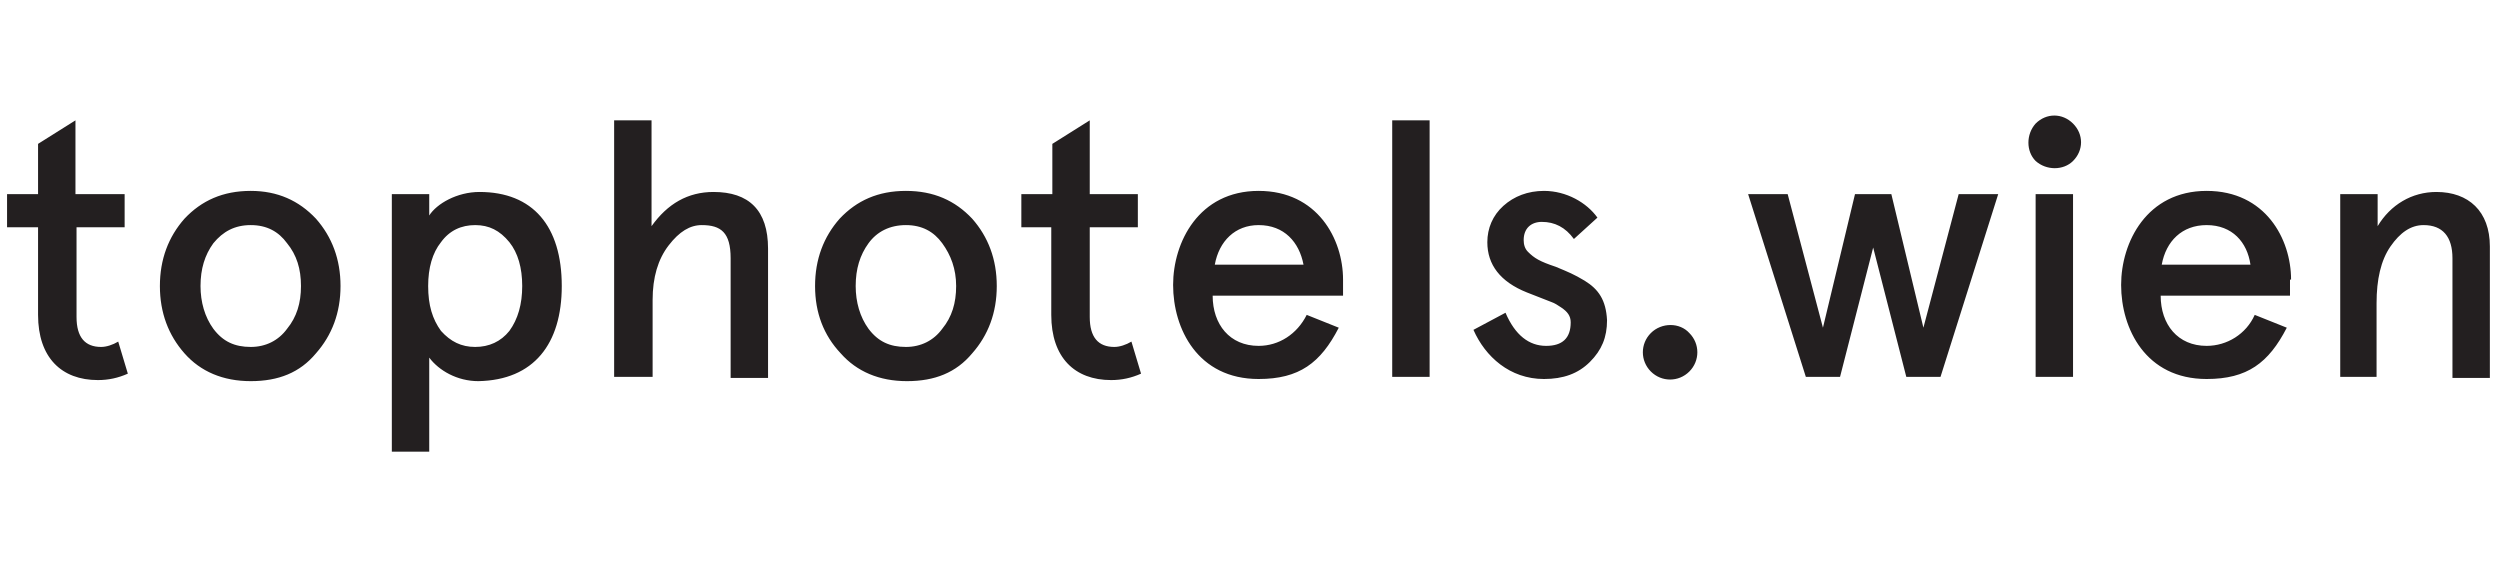 <svg xmlns="http://www.w3.org/2000/svg" width="238" height="54" viewBox="0 0 238 54" fill="none"><g clip-path="url(#clip0_4439_13264)"><path d="M222.688 35.878H226.249V28.857C226.249 26.618 226.656 24.787 227.572 23.464C228.488 22.142 229.505 21.429 230.726 21.429C232.558 21.429 233.474 22.549 233.474 24.584V35.979H237.035V23.464C237.035 20.107 235 18.275 231.947 18.275C229.607 18.275 227.572 19.496 226.351 21.531V18.479H222.79V35.878H222.688ZM218.11 26.618C218.11 22.752 215.668 18.173 210.071 18.173C204.373 18.173 201.931 23.057 201.931 27.127C201.931 31.299 204.272 36.081 210.071 36.081C213.938 36.081 215.973 34.555 217.703 31.197L214.65 29.976C213.836 31.808 212.005 32.927 210.071 32.927C207.324 32.927 205.696 30.892 205.696 28.145H218.008V26.618H218.11ZM210.071 21.429C212.513 21.429 213.938 23.057 214.243 25.194H205.798C206.205 22.956 207.731 21.429 210.071 21.429ZM193.792 35.878H197.353V18.479H193.792V35.878ZM193.792 15.324C194.809 16.24 196.437 16.24 197.353 15.324C198.37 14.307 198.37 12.781 197.353 11.763C196.335 10.746 194.809 10.746 193.792 11.763C192.876 12.781 192.876 14.409 193.792 15.324ZM183.108 31.197L180.055 18.479H176.596L173.544 31.197L170.186 18.479H166.421L171.916 35.878H175.172L178.326 23.566L181.48 35.878H184.736L190.23 18.479H186.466L183.108 31.197ZM157.162 31.706C156.145 32.723 156.145 34.351 157.162 35.369C158.18 36.386 159.807 36.386 160.825 35.369C161.842 34.351 161.842 32.723 160.825 31.706C159.909 30.688 158.18 30.688 157.162 31.706ZM146.987 18.173C145.461 18.173 144.138 18.682 143.121 19.598C142.103 20.514 141.594 21.735 141.594 23.057C141.594 25.194 142.815 26.822 145.359 27.839C145.868 28.043 147.191 28.552 147.699 28.755C148.005 28.857 148.31 29.06 148.615 29.264C149.226 29.671 149.531 30.078 149.531 30.688C149.531 32.215 148.717 32.927 147.191 32.927C145.563 32.927 144.24 31.909 143.324 29.773L140.272 31.401C141.391 33.944 143.731 36.081 146.987 36.081C148.819 36.081 150.243 35.572 151.362 34.453C152.482 33.334 152.99 32.113 152.99 30.485C152.889 28.552 152.176 27.534 150.854 26.72C149.836 26.11 149.327 25.906 148.106 25.398C146.58 24.889 146.071 24.584 145.461 23.973C145.156 23.668 145.054 23.261 145.054 22.854C145.054 21.735 145.766 21.124 146.784 21.124C148.005 21.124 149.022 21.633 149.836 22.752L152.075 20.717C151.057 19.293 149.124 18.173 146.987 18.173ZM132.539 35.878H136.1V11.458H132.539V35.878ZM127.858 26.618C127.858 22.752 125.416 18.173 119.82 18.173C114.122 18.173 111.68 23.057 111.68 27.127C111.68 31.299 114.021 36.081 119.82 36.081C123.687 36.081 125.722 34.555 127.451 31.197L124.399 29.976C123.483 31.808 121.753 32.927 119.82 32.927C117.073 32.927 115.445 30.892 115.445 28.145H127.858V26.618ZM119.82 21.429C122.262 21.429 123.687 23.057 124.094 25.194H115.649C116.056 22.956 117.582 21.429 119.82 21.429ZM100.081 21.633V29.976C100.081 34.046 102.319 36.183 105.779 36.183C106.796 36.183 107.712 35.979 108.628 35.572L107.712 32.52C107.203 32.825 106.593 33.029 106.084 33.029C104.558 33.029 103.744 32.113 103.744 30.18V21.633H108.323V18.479H103.744V11.458L100.183 13.696V18.479H97.232V21.633H100.081ZM82.682 23.159C83.496 22.04 84.717 21.429 86.243 21.429C87.769 21.429 88.889 22.04 89.703 23.159C90.517 24.278 91.025 25.601 91.025 27.229C91.025 28.857 90.618 30.18 89.703 31.299C88.889 32.418 87.668 33.029 86.243 33.029C84.717 33.029 83.598 32.52 82.682 31.299C81.868 30.18 81.461 28.755 81.461 27.229C81.461 25.601 81.868 24.278 82.682 23.159ZM80.036 33.639C81.563 35.369 83.699 36.285 86.345 36.285C88.99 36.285 91.025 35.471 92.552 33.639C94.078 31.909 94.892 29.773 94.892 27.229C94.892 24.685 94.078 22.549 92.552 20.819C90.924 19.089 88.889 18.173 86.243 18.173C83.598 18.173 81.563 19.089 79.935 20.819C78.408 22.549 77.594 24.685 77.594 27.229C77.594 29.773 78.408 31.909 80.036 33.639ZM58.567 35.878H62.129V28.552C62.129 26.415 62.637 24.685 63.655 23.363C64.672 22.04 65.69 21.429 66.809 21.429C68.641 21.429 69.556 22.142 69.556 24.584V35.979H73.118V23.668C73.118 20.005 71.286 18.275 67.928 18.275C65.486 18.275 63.553 19.394 62.027 21.531V11.458H58.466V35.878H58.567ZM48.494 31.502C47.68 32.52 46.561 33.029 45.238 33.029C43.916 33.029 42.898 32.52 41.982 31.502C41.168 30.383 40.761 29.06 40.761 27.229C40.761 25.499 41.168 24.075 41.982 23.057C42.796 21.938 43.916 21.429 45.238 21.429C46.561 21.429 47.579 21.938 48.494 23.057C49.308 24.075 49.715 25.499 49.715 27.229C49.715 28.959 49.308 30.383 48.494 31.502ZM53.48 27.229C53.48 21.531 50.733 18.275 45.645 18.275C43.509 18.275 41.575 19.394 40.863 20.514V18.479H37.302V43H40.863V34.046C41.779 35.267 43.509 36.285 45.544 36.285C50.834 36.183 53.48 32.723 53.48 27.229ZM20.31 23.159C21.226 22.04 22.345 21.429 23.871 21.429C25.397 21.429 26.517 22.04 27.331 23.159C28.246 24.278 28.653 25.601 28.653 27.229C28.653 28.857 28.246 30.18 27.331 31.299C26.517 32.418 25.296 33.029 23.871 33.029C22.345 33.029 21.226 32.52 20.31 31.299C19.496 30.18 19.089 28.755 19.089 27.229C19.089 25.601 19.496 24.278 20.31 23.159ZM17.563 33.639C19.089 35.369 21.226 36.285 23.871 36.285C26.517 36.285 28.552 35.471 30.078 33.639C31.604 31.909 32.418 29.773 32.418 27.229C32.418 24.685 31.604 22.549 30.078 20.819C28.45 19.089 26.415 18.173 23.871 18.173C21.226 18.173 19.191 19.089 17.563 20.819C16.036 22.549 15.222 24.685 15.222 27.229C15.222 29.773 16.036 31.909 17.563 33.639ZM3.623 21.633V29.976C3.623 34.046 5.862 36.183 9.321 36.183C10.338 36.183 11.254 35.979 12.17 35.572L11.254 32.52C10.745 32.825 10.135 33.029 9.626 33.029C8.1 33.029 7.286 32.113 7.286 30.18V21.633H11.865V18.479H7.184V11.458L3.623 13.696V18.479H0.672V21.633H3.623Z" fill="#231F20"></path></g><defs><clipPath id="clip0_4439_13264"><rect width="236.362" height="54" fill="white" transform="translate(0.672)"></rect></clipPath></defs></svg>